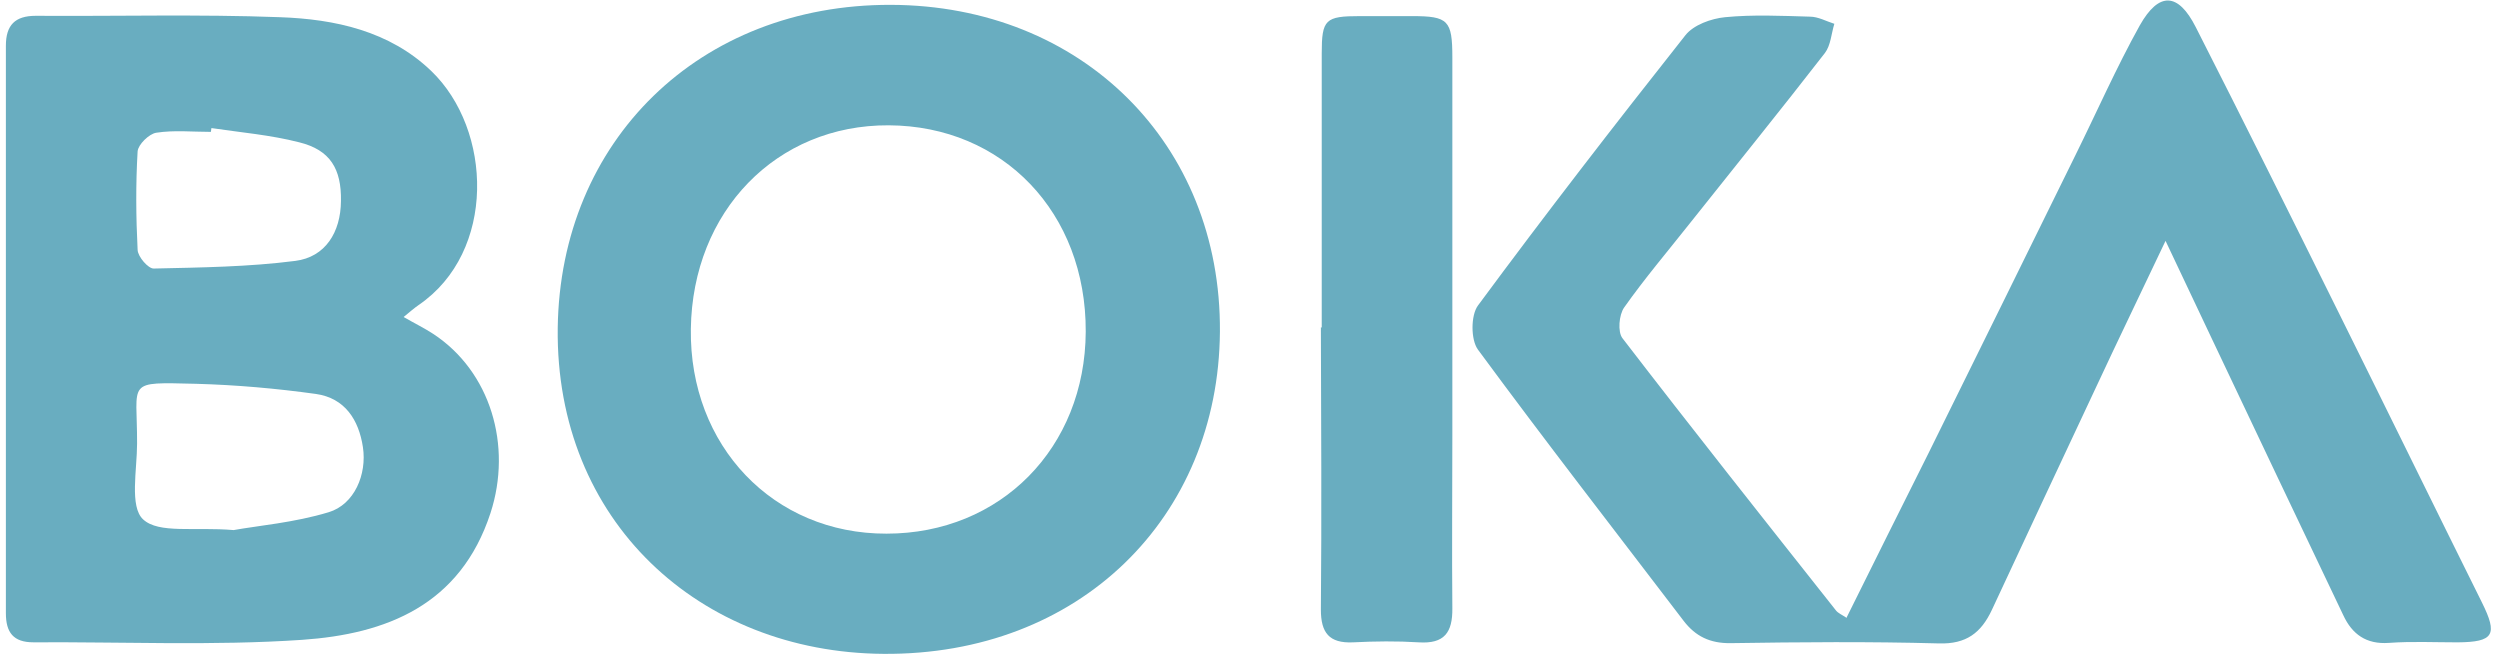 <svg width="65" height="17" viewBox="0 0 65 17" fill="none" xmlns="http://www.w3.org/2000/svg">
<path d="M48.014 16.051C48.727 14.61 49.434 13.197 50.14 11.785C51.417 9.202 52.694 6.612 53.964 4.029C54.521 2.902 55.027 1.753 55.634 0.661C56.133 -0.223 56.633 -0.195 57.089 0.704C58.352 3.187 59.594 5.684 60.828 8.174C62.069 10.672 63.29 13.169 64.531 15.666C64.945 16.501 64.845 16.694 63.896 16.701C63.304 16.701 62.705 16.672 62.112 16.715C61.52 16.758 61.156 16.487 60.928 16.001C59.779 13.59 58.63 11.178 57.489 8.767C57.118 7.982 56.747 7.197 56.304 6.262C55.655 7.632 55.063 8.852 54.492 10.079C53.586 12.006 52.687 13.932 51.788 15.859C51.51 16.451 51.125 16.751 50.411 16.729C48.606 16.679 46.801 16.694 44.996 16.722C44.461 16.729 44.083 16.544 43.776 16.144C41.985 13.797 40.173 11.464 38.425 9.088C38.239 8.831 38.239 8.203 38.425 7.946C40.18 5.57 41.985 3.237 43.819 0.918C44.032 0.647 44.489 0.483 44.853 0.447C45.581 0.376 46.323 0.412 47.058 0.433C47.272 0.433 47.486 0.554 47.693 0.619C47.614 0.875 47.6 1.175 47.45 1.375C46.294 2.866 45.103 4.336 43.925 5.82C43.355 6.541 42.755 7.247 42.227 7.996C42.092 8.189 42.056 8.631 42.185 8.795C44.011 11.171 45.873 13.518 47.736 15.873C47.793 15.944 47.885 15.98 48.014 16.066V16.051Z" fill="#69ADC0"/>
<path d="M10.499 8.245C10.784 8.409 11.034 8.531 11.262 8.68C12.753 9.658 13.324 11.584 12.753 13.339C11.968 15.737 10.042 16.486 7.852 16.636C5.533 16.793 3.2 16.686 0.867 16.7C0.346 16.7 0.153 16.443 0.153 15.944C0.153 11.028 0.153 6.105 0.153 1.189C0.153 0.654 0.389 0.411 0.931 0.411C3.043 0.425 5.162 0.368 7.274 0.447C8.708 0.497 10.128 0.804 11.212 1.845C12.803 3.372 12.91 6.547 10.884 7.931C10.77 8.01 10.663 8.103 10.499 8.238V8.245ZM6.075 13.782C6.703 13.668 7.652 13.589 8.544 13.318C9.214 13.118 9.543 12.334 9.436 11.627C9.329 10.914 8.965 10.35 8.215 10.243C7.188 10.1 6.146 10.008 5.105 9.979C3.242 9.936 3.571 9.886 3.564 11.534C3.564 12.212 3.364 13.175 3.721 13.504C4.127 13.882 5.055 13.696 6.075 13.782ZM5.497 3.329C5.497 3.329 5.49 3.393 5.483 3.429C5.005 3.429 4.527 3.379 4.063 3.451C3.877 3.479 3.592 3.757 3.578 3.936C3.528 4.785 3.535 5.641 3.578 6.497C3.585 6.676 3.856 6.989 3.999 6.982C5.226 6.954 6.46 6.94 7.68 6.783C8.458 6.683 8.858 6.041 8.865 5.227C8.879 4.392 8.587 3.9 7.78 3.7C7.031 3.508 6.253 3.443 5.49 3.329H5.497Z" fill="#69ADC0"/>
<path d="M23.163 0.126C28.122 0.14 31.753 3.736 31.718 8.624C31.682 13.461 28.065 17.043 22.963 17C18.183 16.964 14.437 13.547 14.501 8.524C14.566 3.658 18.183 0.112 23.163 0.126ZM28.229 8.624C28.243 5.534 26.081 3.272 23.106 3.258C20.188 3.244 18.005 5.491 17.962 8.552C17.919 11.592 20.109 13.882 23.049 13.875C26.017 13.875 28.215 11.642 28.229 8.624Z" fill="#69ADC0"/>
<path d="M34.365 8.517C34.365 6.141 34.365 3.765 34.365 1.389C34.365 0.505 34.457 0.419 35.356 0.419C35.806 0.419 36.263 0.419 36.712 0.419C37.654 0.419 37.761 0.526 37.761 1.496C37.761 4.771 37.761 8.053 37.761 11.328C37.761 12.826 37.747 14.325 37.761 15.816C37.768 16.444 37.554 16.744 36.89 16.701C36.32 16.665 35.749 16.672 35.178 16.701C34.557 16.729 34.343 16.451 34.343 15.852C34.365 13.404 34.35 10.957 34.343 8.51L34.365 8.517Z" fill="#69ADC0"/>
</svg>
